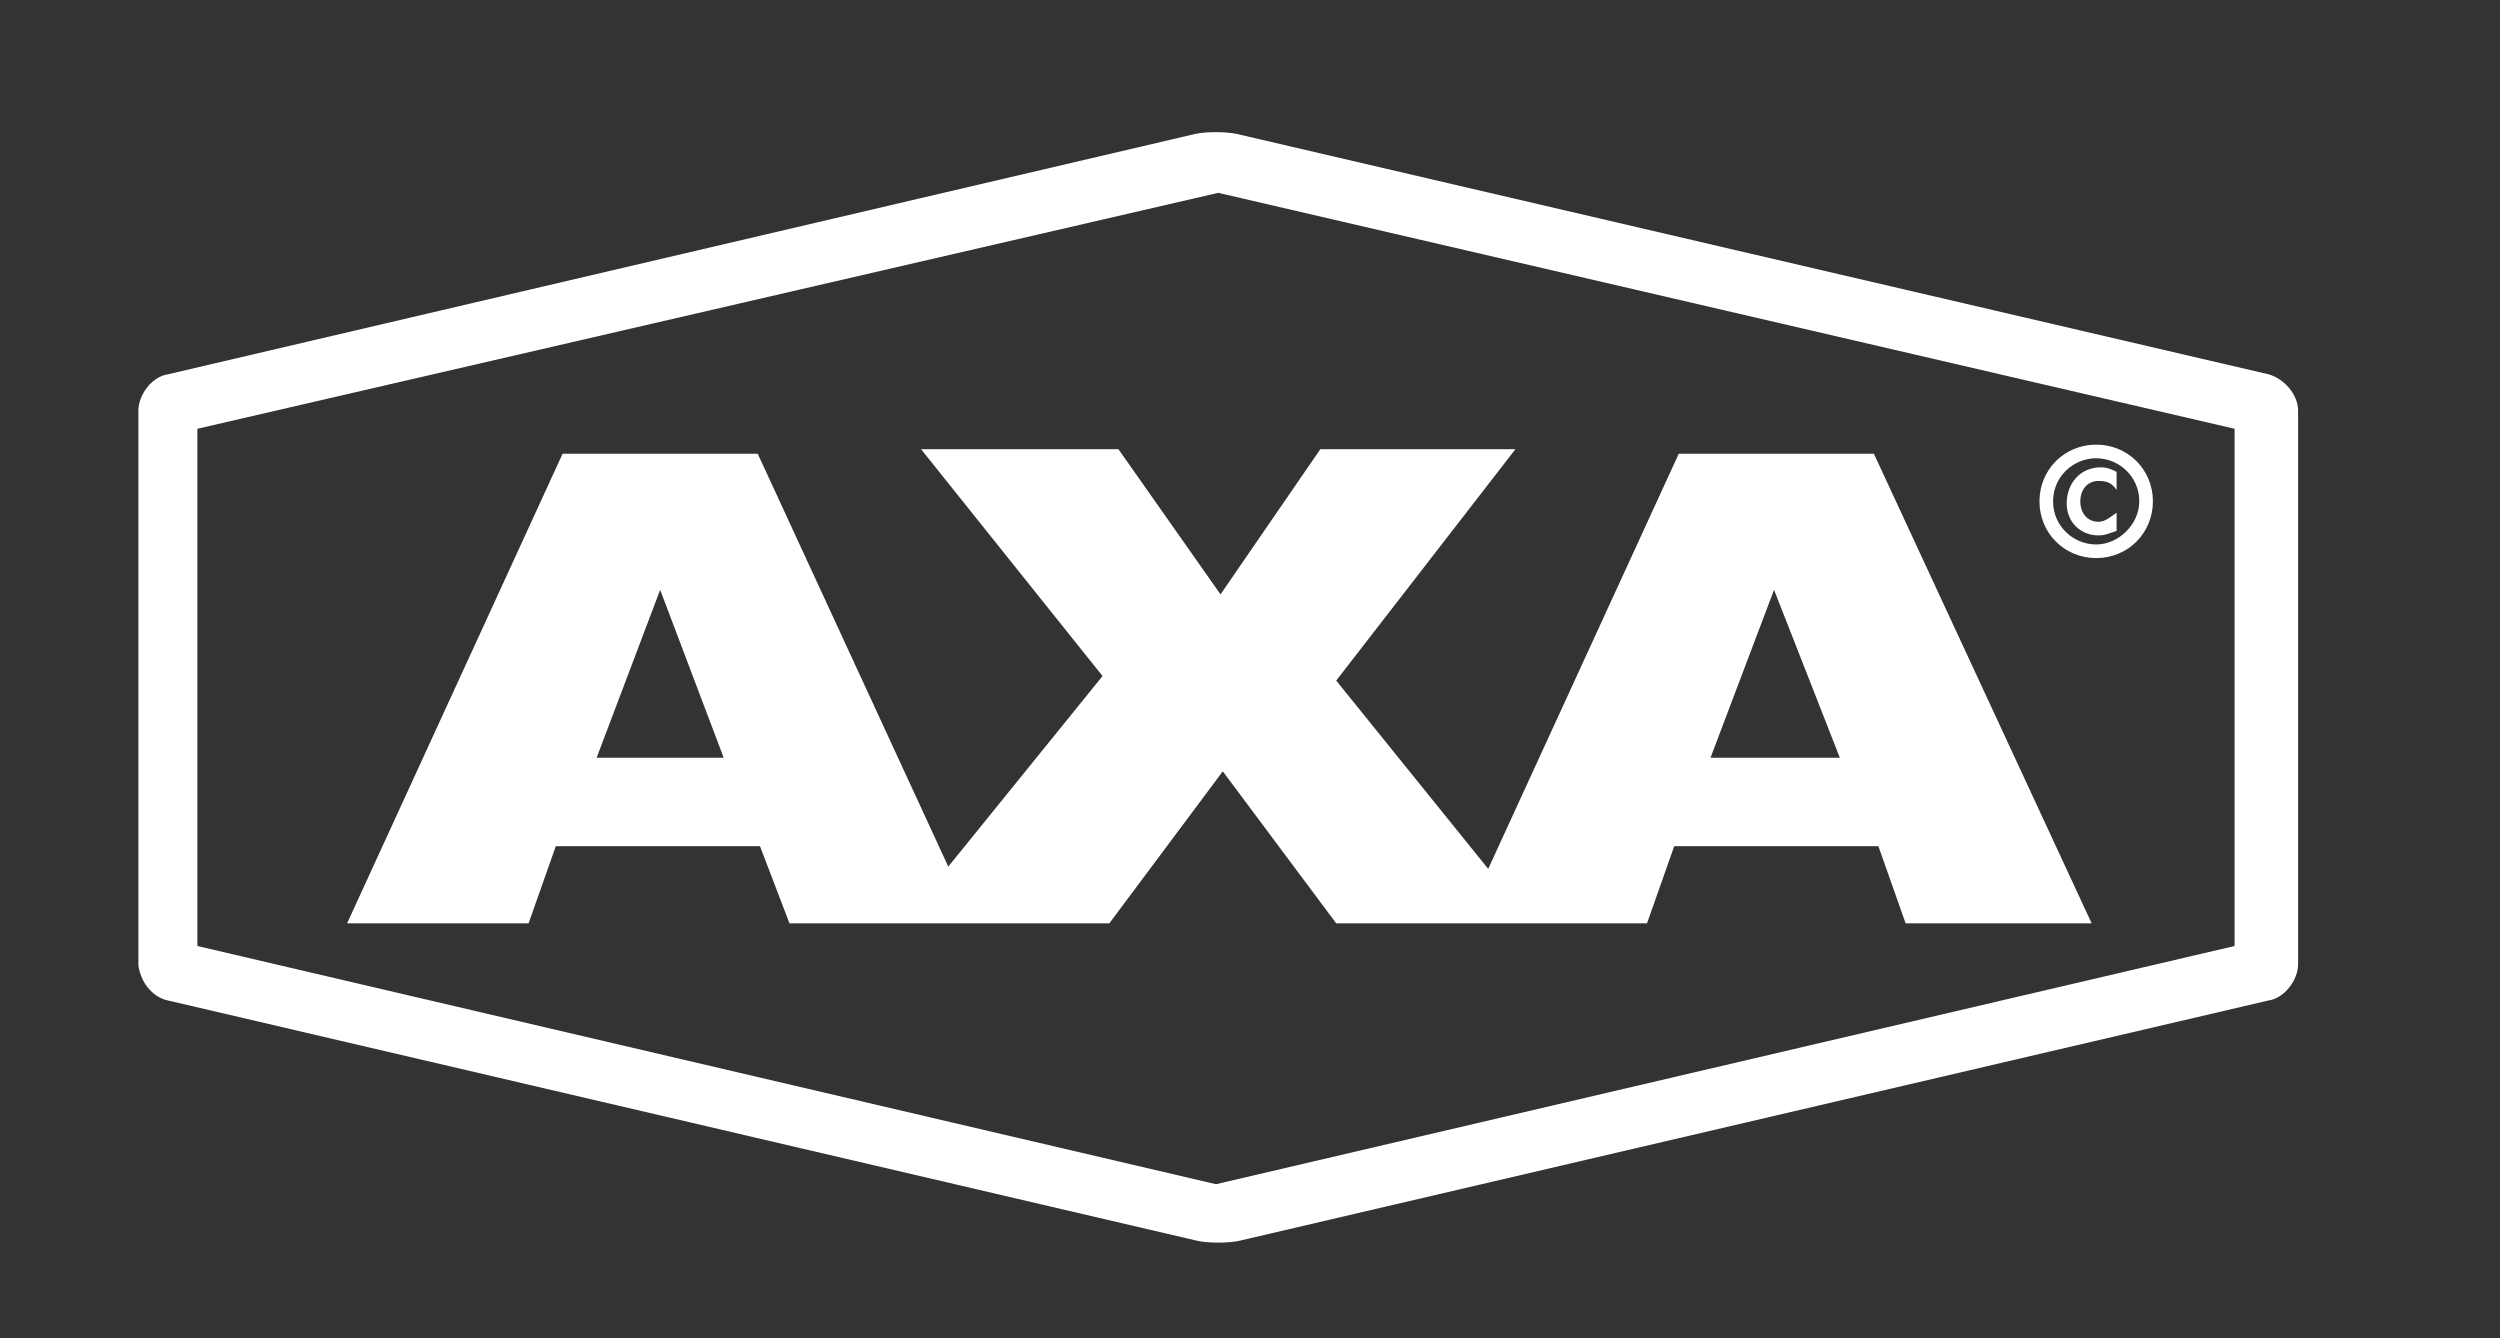 <?xml version="1.0" encoding="utf-8"?>
<svg xmlns="http://www.w3.org/2000/svg" xmlns:xlink="http://www.w3.org/1999/xlink" id="Ebene_1" x="0px" y="0px" viewBox="0 0 110.2 59" style="enable-background:new 0 0 110.2 59;" xml:space="preserve">
<rect x="0" y="0" width="110.2" height="59" fill="#333333" stroke="none"/>
<style type="text/css">
	.st0{fill:#FFFFFF;}
</style>
<g>
	<path class="st0" d="M92.6,20.6c0.3,0,0.5,0.1,0.7,0.2v0.8c-0.2-0.3-0.4-0.4-0.8-0.4c-0.5,0-0.8,0.4-0.8,0.9c0,0.5,0.3,0.9,0.8,0.9   c0.3,0,0.5-0.2,0.8-0.4v0.8c-0.3,0.1-0.5,0.2-0.8,0.2c-0.8,0-1.4-0.6-1.4-1.4C91.1,21.3,91.7,20.6,92.6,20.6 M90.5,22.1   c0,1.1,0.9,1.9,1.9,1.9s1.9-0.9,1.9-1.9c0-1.1-0.9-1.9-1.9-1.9S90.5,21,90.5,22.1 M94.9,22.1c0,1.4-1.1,2.5-2.5,2.5   c-1.4,0-2.5-1.1-2.5-2.5c0-1.4,1.1-2.5,2.5-2.5C93.8,19.6,94.9,20.7,94.9,22.1"/>
	<path class="st0" d="M33.5,37.3h-9l-1.2,3.4h-8L24.8,20h8.6l8.4,18.2l6.8-8.4l-8-10h8.7l4.5,6.4l4.4-6.4h8.6L58.9,30l6.7,8.3L74,20   h8.6l9.6,20.7h-8.2l-1.2-3.4h-9l-1.2,3.4h-4.9h-3.1h-5.7l-5-6.7l-5,6.7H43h-3.1h-5.1L33.5,37.3z M81.1,33.4L78.2,26l-2.8,7.4H81.1z    M31.9,33.4L29.1,26l-2.8,7.4H31.9z"/>
	<path class="st0" d="M53.7,8.5L8.7,18.9v22.8l44.9,10.5l44.9-10.5V18.9L53.7,8.5z M100,16.5c0.7,0.2,1.3,0.9,1.3,1.6v24.4   c0,0.7-0.6,1.5-1.3,1.6L54.6,54.7c-0.5,0.1-1.3,0.1-1.8,0L7.4,44.1c-0.5-0.1-0.9-0.5-1.1-0.9c-0.1-0.2-0.2-0.5-0.2-0.7V18.1   c0-0.7,0.6-1.5,1.3-1.6L52.7,5.9c0.5-0.1,1.3-0.1,1.8,0L100,16.5z"/>
</g>
</svg>
